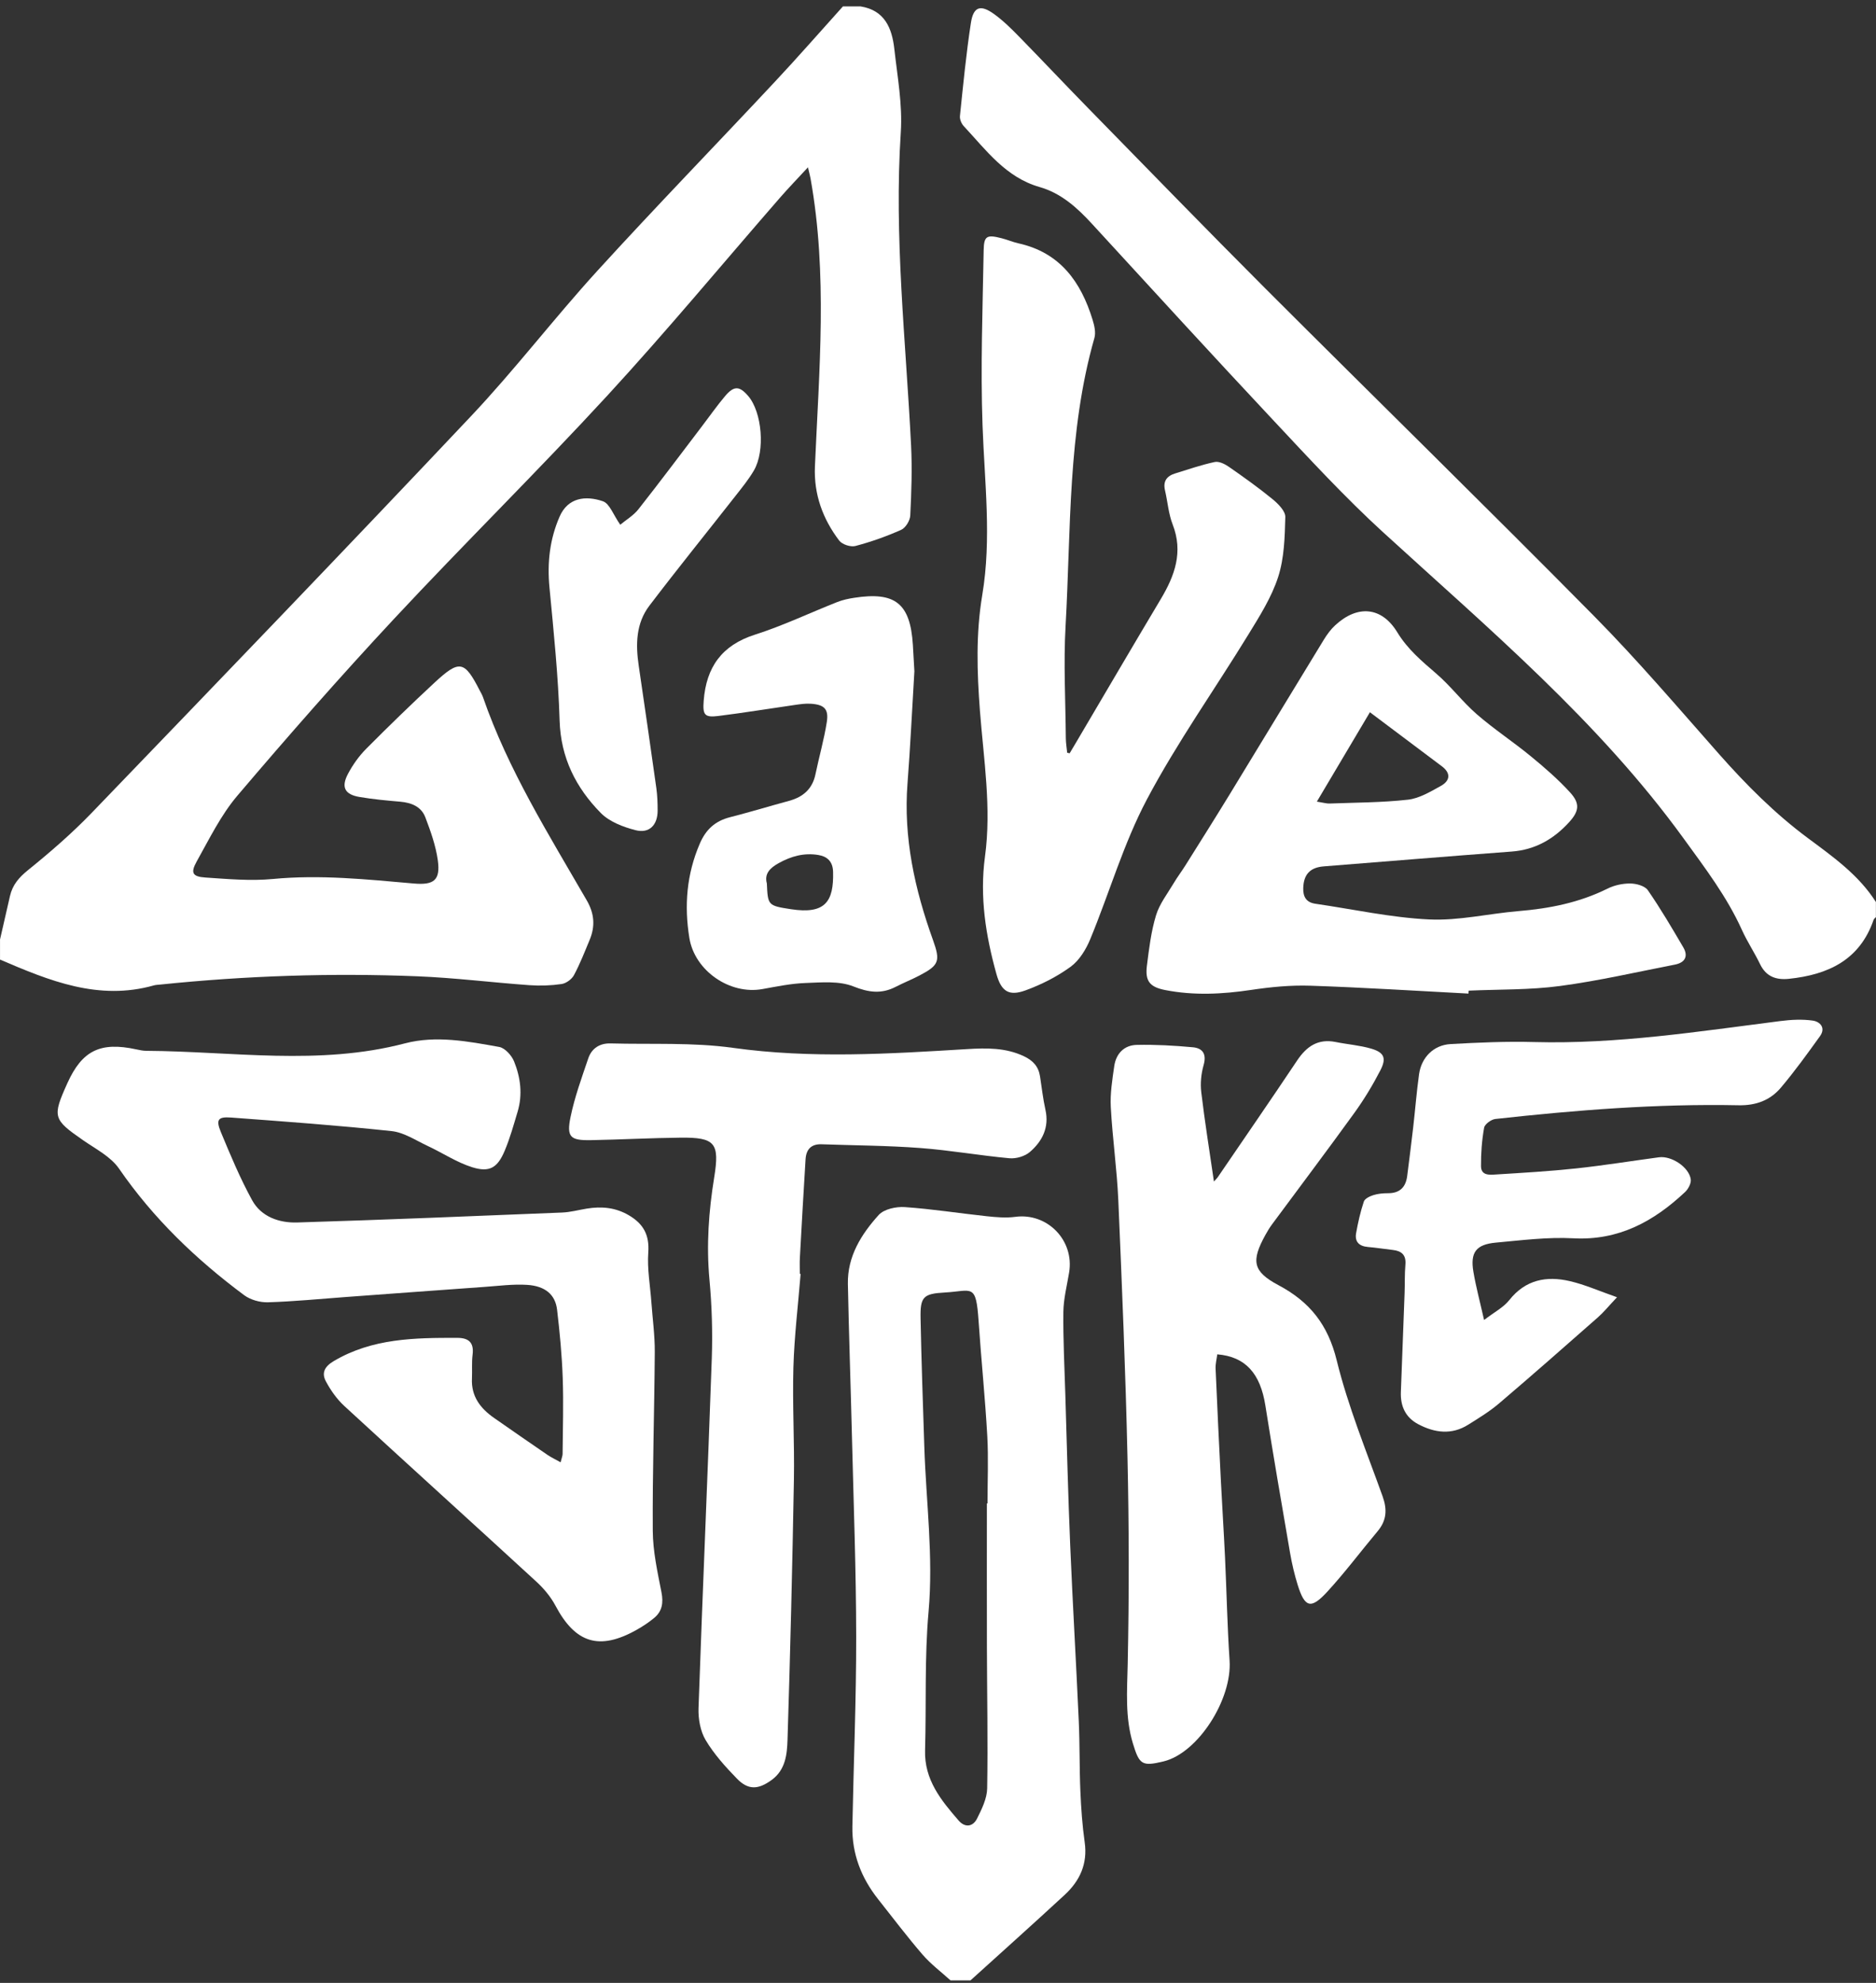 <svg xmlns="http://www.w3.org/2000/svg" fill="none" viewBox="0 0 141 149" height="149" width="141">
<rect x="0" y="0" width="141" height="149" fill="#333333" stroke="none"/>
<path fill="white" d="M0 70.604C0.25 69.51 0.5 68.416 0.752 67.322C0.942 66.498 1.416 65.942 2.096 65.391C3.771 64.037 5.414 62.616 6.907 61.065C16.439 51.165 25.972 41.265 35.404 31.269C38.709 27.766 41.644 23.918 44.891 20.357C49.256 15.571 53.772 10.921 58.197 6.19C59.951 4.319 61.638 2.386 63.356 0.48C63.794 0.48 64.234 0.48 64.672 0.48C66.498 0.768 67.043 2.119 67.218 3.68C67.449 5.759 67.84 7.867 67.704 9.931C67.187 17.816 68.086 25.64 68.477 33.485C68.564 35.234 68.502 36.993 68.415 38.742C68.396 39.12 68.064 39.665 67.733 39.813C66.623 40.308 65.465 40.718 64.29 41.028C63.935 41.122 63.296 40.913 63.076 40.624C61.837 38.99 61.16 37.148 61.25 35.049C61.562 27.826 62.215 20.598 60.918 13.401C60.88 13.193 60.822 12.986 60.726 12.574C59.949 13.414 59.267 14.119 58.622 14.858C54.304 19.818 50.104 24.886 45.652 29.721C40.414 35.412 34.895 40.842 29.619 46.499C25.583 50.828 21.674 55.28 17.841 59.79C16.602 61.249 15.734 63.037 14.788 64.725C14.303 65.594 14.463 65.874 15.437 65.94C17.119 66.052 18.828 66.21 20.498 66.051C24.055 65.709 27.568 66.081 31.091 66.389C32.612 66.522 33.112 66.148 32.906 64.646C32.753 63.548 32.368 62.467 31.971 61.422C31.667 60.617 30.933 60.317 30.087 60.243C29.059 60.155 28.027 60.059 27.012 59.886C25.91 59.698 25.624 59.149 26.156 58.147C26.517 57.465 26.985 56.807 27.529 56.261C29.206 54.573 30.915 52.915 32.659 51.296C34.536 49.556 34.906 49.64 36.051 51.875C36.137 52.043 36.237 52.204 36.299 52.381C38.187 57.839 41.242 62.704 44.105 67.664C44.676 68.654 44.744 69.604 44.321 70.619C43.949 71.514 43.595 72.424 43.139 73.275C42.973 73.586 42.55 73.894 42.208 73.943C41.413 74.059 40.589 74.088 39.786 74.029C36.98 73.828 34.178 73.475 31.37 73.362C24.914 73.103 18.467 73.321 12.038 73.984C11.882 74.001 11.722 74.003 11.571 74.044C7.409 75.223 3.702 73.693 0.002 72.106C0.002 71.604 0.002 71.104 0.002 70.602L0 70.604Z"></path>
<path fill="white" d="M71.44 148.812C70.737 148.174 69.965 147.597 69.348 146.885C68.182 145.535 67.105 144.108 65.998 142.709C64.731 141.107 64.026 139.297 64.065 137.24C64.157 132.48 64.357 127.722 64.351 122.964C64.345 117.987 64.157 113.011 64.035 108.036C63.941 104.186 63.804 100.336 63.727 96.484C63.685 94.412 64.733 92.746 66.045 91.295C66.443 90.855 67.351 90.661 68.002 90.705C70.061 90.847 72.106 91.171 74.161 91.391C74.871 91.466 75.606 91.532 76.308 91.438C78.712 91.115 80.756 93.196 80.355 95.619C80.192 96.608 79.934 97.597 79.923 98.589C79.9 100.678 80.008 102.769 80.072 104.857C80.186 108.612 80.278 112.368 80.436 116.122C80.622 120.531 80.884 124.938 81.081 129.346C81.16 131.096 81.126 132.852 81.201 134.603C81.256 135.883 81.346 137.165 81.525 138.432C81.756 140.053 81.16 141.333 80.023 142.384C77.682 144.548 75.304 146.674 72.941 148.814H71.437L71.44 148.812ZM74.174 112.973C74.189 112.973 74.206 112.973 74.221 112.973C74.221 111.283 74.298 109.589 74.204 107.905C74.042 105.028 73.747 102.159 73.552 99.285C73.354 96.382 73.082 97.008 71.012 97.123C69.395 97.213 69.158 97.443 69.19 99.058C69.254 102.284 69.365 105.508 69.472 108.734C69.607 112.859 70.16 116.959 69.79 121.117C69.481 124.567 69.628 128.056 69.528 131.527C69.465 133.736 70.73 135.279 72.05 136.8C72.531 137.355 73.123 137.274 73.435 136.654C73.79 135.945 74.181 135.152 74.195 134.388C74.257 130.85 74.185 127.31 74.176 123.77C74.166 120.172 74.174 116.572 74.174 112.973Z"></path>
<path fill="white" d="M141 68.912C140.94 68.98 140.848 69.036 140.821 69.115C139.78 72.147 137.39 73.245 134.454 73.552C133.501 73.651 132.743 73.394 132.288 72.452C131.867 71.578 131.322 70.762 130.923 69.88C129.791 67.374 128.145 65.22 126.543 63.009C120.155 54.197 111.892 47.254 103.941 39.984C101.08 37.369 98.442 34.504 95.788 31.673C91.182 26.759 86.634 21.79 82.079 16.827C80.96 15.606 79.753 14.516 78.135 14.054C75.582 13.324 74.115 11.275 72.436 9.478C72.261 9.292 72.122 8.961 72.149 8.716C72.393 6.381 72.615 4.043 72.972 1.725C73.162 0.489 73.696 0.32 74.721 1.061C75.401 1.552 76.008 2.153 76.597 2.755C78.349 4.545 80.065 6.37 81.818 8.16C86.243 12.679 90.648 17.221 95.12 21.694C103.338 29.911 111.649 38.037 119.818 46.303C123.093 49.617 126.124 53.18 129.212 56.673C131.252 58.98 133.405 61.14 135.888 62.984C137.764 64.377 139.703 65.746 140.994 67.782V68.91L141 68.912Z"></path>
<path fill="white" d="M42.136 109.879C42.217 109.546 42.283 109.401 42.285 109.256C42.3 107.354 42.362 105.447 42.294 103.547C42.234 101.83 42.072 100.116 41.869 98.409C41.734 97.281 40.978 96.636 39.621 96.549C38.568 96.482 37.5 96.625 36.442 96.7C32.943 96.948 29.446 97.209 25.95 97.465C24.013 97.606 22.077 97.8 20.138 97.858C19.541 97.877 18.82 97.674 18.343 97.318C14.732 94.632 11.521 91.552 8.945 87.813C8.321 86.909 7.187 86.335 6.24 85.677C3.985 84.111 3.92 83.931 5.061 81.4C6.17 78.939 7.541 78.266 10.242 78.853C10.486 78.906 10.736 78.96 10.985 78.962C17.473 79.001 23.979 80.094 30.435 78.402C32.768 77.791 35.18 78.249 37.523 78.672C37.955 78.751 38.455 79.308 38.638 79.759C39.124 80.964 39.29 82.246 38.905 83.532C38.608 84.521 38.333 85.523 37.933 86.471C37.395 87.747 36.803 88.118 35.496 87.712C34.331 87.349 33.274 86.638 32.154 86.115C31.262 85.7 30.371 85.095 29.435 84.995C25.421 84.566 21.392 84.275 17.367 83.976C16.382 83.903 16.213 84.134 16.602 85.072C17.322 86.805 18.048 88.548 18.95 90.189C19.638 91.44 20.988 91.902 22.336 91.861C28.974 91.659 35.609 91.383 42.245 91.114C42.866 91.09 43.48 90.921 44.099 90.819C45.212 90.637 46.269 90.731 47.273 91.325C48.355 91.964 48.82 92.795 48.724 94.111C48.636 95.344 48.867 96.6 48.957 97.847C49.047 99.095 49.22 100.343 49.213 101.59C49.184 106.07 49.034 110.55 49.062 115.028C49.072 116.57 49.416 118.121 49.715 119.645C49.871 120.444 49.771 121.082 49.156 121.587C48.748 121.924 48.297 122.219 47.837 122.478C45.037 124.044 43.244 123.475 41.747 120.653C41.39 119.982 40.867 119.359 40.303 118.842C35.507 114.434 30.674 110.067 25.882 105.654C25.32 105.137 24.854 104.474 24.492 103.797C24.162 103.176 24.382 102.691 25.081 102.278C27.98 100.561 31.163 100.524 34.368 100.531C35.237 100.533 35.633 100.887 35.519 101.8C35.445 102.387 35.5 102.988 35.472 103.583C35.406 104.921 36.102 105.829 37.132 106.547C38.465 107.478 39.801 108.403 41.142 109.32C41.416 109.508 41.719 109.649 42.138 109.884L42.136 109.879Z"></path>
<path fill="white" d="M91.236 88.789C91.406 88.599 91.473 88.535 91.526 88.46C93.517 85.54 95.526 82.632 97.489 79.694C98.202 78.626 99.063 78.034 100.39 78.3C101.275 78.479 102.191 78.545 103.056 78.797C104.03 79.081 104.223 79.506 103.751 80.423C103.18 81.53 102.528 82.609 101.798 83.621C99.764 86.437 97.67 89.21 95.603 92.006C95.417 92.258 95.256 92.528 95.105 92.801C94.032 94.751 94.143 95.538 96.089 96.572C98.442 97.823 99.807 99.537 100.465 102.214C101.321 105.696 102.701 109.052 103.917 112.441C104.272 113.432 104.22 114.252 103.545 115.058C102.278 116.57 101.093 118.155 99.762 119.604C98.527 120.95 98.068 120.809 97.532 119.089C97.292 118.314 97.104 117.517 96.965 116.716C96.327 113.019 95.692 109.321 95.105 105.615C94.726 103.212 93.616 101.945 91.49 101.769C91.447 102.12 91.349 102.481 91.364 102.836C91.484 105.649 91.62 108.461 91.761 111.272C91.857 113.178 91.981 115.083 92.071 116.989C92.193 119.583 92.242 122.184 92.415 124.774C92.611 127.709 90.037 131.726 87.465 132.354C85.829 132.753 85.632 132.599 85.147 131.001C84.553 129.036 84.715 127.062 84.758 125.05C84.867 119.888 84.859 114.72 84.743 109.556C84.598 103.105 84.331 96.657 84.053 90.21C83.951 87.866 83.613 85.535 83.487 83.19C83.432 82.171 83.6 81.134 83.746 80.115C83.882 79.167 84.495 78.535 85.446 78.517C86.847 78.487 88.257 78.566 89.653 78.695C90.392 78.763 90.701 79.203 90.464 80.032C90.279 80.679 90.208 81.404 90.287 82.072C90.548 84.271 90.902 86.462 91.24 88.789H91.236Z"></path>
<path fill="white" d="M80.395 56.605C80.562 56.325 80.73 56.043 80.895 55.763C83.012 52.178 85.114 48.583 87.248 45.01C88.297 43.252 88.943 41.479 88.137 39.411C87.823 38.604 87.761 37.702 87.562 36.85C87.4 36.16 87.697 35.767 88.329 35.574C89.316 35.271 90.293 34.931 91.299 34.717C91.615 34.649 92.057 34.865 92.356 35.074C93.478 35.854 94.595 36.649 95.651 37.514C96.07 37.858 96.618 38.409 96.604 38.853C96.565 40.364 96.524 41.941 96.065 43.359C95.572 44.88 94.679 46.294 93.831 47.675C91.297 51.813 88.468 55.791 86.202 60.068C84.443 63.39 83.386 67.083 81.94 70.579C81.623 71.348 81.121 72.166 80.472 72.642C79.453 73.386 78.28 73.98 77.092 74.415C75.812 74.885 75.251 74.484 74.89 73.185C74.086 70.297 73.623 67.389 74.031 64.37C74.529 60.702 73.932 57.057 73.651 53.407C73.43 50.499 73.339 47.621 73.828 44.705C74.537 40.475 73.997 36.213 73.847 31.957C73.691 27.584 73.856 23.196 73.932 18.816C73.95 17.71 74.176 17.618 75.296 17.906C75.719 18.015 76.127 18.191 76.554 18.287C79.669 18.979 81.241 21.171 82.117 24.023C82.251 24.457 82.373 24.982 82.256 25.395C80.233 32.477 80.5 39.789 80.089 47.027C79.929 49.832 80.085 52.656 80.107 55.47C80.111 55.835 80.173 56.197 80.209 56.562C80.273 56.577 80.335 56.592 80.399 56.607L80.395 56.605Z"></path>
<path fill="white" d="M60.175 95.72C59.986 98.061 59.7 100.4 59.632 102.744C59.551 105.558 59.72 108.378 59.67 111.193C59.553 117.703 59.397 124.215 59.19 130.724C59.156 131.818 59.047 132.993 57.991 133.758C57.002 134.475 56.244 134.531 55.395 133.659C54.526 132.768 53.671 131.818 53.037 130.758C52.635 130.083 52.473 129.154 52.501 128.35C52.806 119.589 53.193 110.83 53.498 102.069C53.565 100.101 53.505 98.115 53.323 96.155C53.084 93.57 53.264 91.028 53.678 88.482C54.099 85.892 53.753 85.459 51.157 85.487C48.905 85.51 46.654 85.634 44.404 85.675C42.857 85.704 42.567 85.44 42.887 83.912C43.197 82.421 43.725 80.974 44.216 79.526C44.472 78.77 45.083 78.383 45.891 78.406C48.957 78.49 52.061 78.317 55.082 78.738C60.974 79.56 66.831 79.189 72.707 78.832C74.144 78.746 75.576 78.718 76.947 79.364C77.646 79.693 78.054 80.141 78.169 80.887C78.299 81.724 78.391 82.568 78.575 83.391C78.87 84.717 78.344 85.754 77.406 86.563C77.03 86.888 76.373 87.08 75.871 87.035C73.627 86.83 71.399 86.431 69.154 86.264C66.691 86.08 64.217 86.072 61.747 85.984C60.961 85.956 60.591 86.38 60.546 87.112C60.393 89.575 60.254 92.037 60.119 94.5C60.096 94.906 60.115 95.314 60.115 95.722C60.134 95.724 60.153 95.726 60.173 95.728L60.175 95.72Z"></path>
<path fill="white" d="M110.377 74.661C106.412 74.456 102.449 74.2 98.48 74.069C96.997 74.02 95.491 74.168 94.019 74.388C91.861 74.71 89.72 74.815 87.575 74.396C86.403 74.166 86.057 73.713 86.202 72.561C86.362 71.292 86.516 70.002 86.885 68.784C87.146 67.921 87.746 67.156 88.218 66.361C88.488 65.904 88.812 65.481 89.094 65.031C90.207 63.257 91.325 61.486 92.417 59.7C94.781 55.831 97.125 51.95 99.49 48.083C99.733 47.687 100.016 47.296 100.355 46.983C102.028 45.44 103.844 45.581 105.021 47.514C105.799 48.79 106.861 49.681 107.956 50.623C109.042 51.557 109.918 52.736 111.001 53.676C112.291 54.797 113.731 55.74 115.053 56.827C116.087 57.675 117.107 58.559 118.006 59.544C118.766 60.375 118.69 60.952 117.938 61.779C116.782 63.05 115.387 63.856 113.624 63.988C108.916 64.341 104.211 64.727 99.503 65.101C98.475 65.182 97.988 65.693 97.952 66.718C97.93 67.365 98.159 67.808 98.86 67.91C101.708 68.323 104.547 68.953 107.409 69.09C109.633 69.196 111.883 68.652 114.126 68.464C116.455 68.271 118.7 67.829 120.815 66.776C121.33 66.519 121.96 66.383 122.537 66.389C122.988 66.393 123.627 66.567 123.853 66.895C124.81 68.276 125.663 69.733 126.515 71.185C126.915 71.867 126.632 72.339 125.885 72.484C123.005 73.044 120.136 73.708 117.232 74.093C114.974 74.394 112.669 74.338 110.386 74.441C110.381 74.512 110.377 74.584 110.371 74.655L110.377 74.661ZM102.964 53.518C101.571 55.865 100.315 57.981 98.975 60.237C99.499 60.32 99.712 60.388 99.919 60.38C101.889 60.305 103.868 60.311 105.822 60.091C106.675 59.995 107.51 59.489 108.29 59.059C108.982 58.677 109.072 58.111 108.375 57.585C106.657 56.289 104.934 55 102.962 53.52L102.964 53.518Z"></path>
<path fill="white" d="M111.54 99.191C112.3 98.605 112.996 98.251 113.435 97.697C114.656 96.155 116.235 95.86 117.989 96.268C119.115 96.529 120.192 97.01 121.535 97.479C120.899 98.153 120.531 98.61 120.096 98.992C117.632 101.162 115.165 103.333 112.665 105.461C111.954 106.066 111.144 106.559 110.35 107.057C109.104 107.841 107.833 107.672 106.598 107.021C105.639 106.516 105.25 105.668 105.289 104.606C105.382 102.133 105.477 99.659 105.568 97.187C105.594 96.467 105.568 95.743 105.63 95.027C105.692 94.298 105.342 93.999 104.678 93.925C104.056 93.856 103.438 93.754 102.813 93.702C102.152 93.645 101.81 93.311 101.926 92.658C102.069 91.859 102.249 91.06 102.505 90.291C102.578 90.07 102.949 89.891 103.22 89.806C103.573 89.695 103.96 89.662 104.334 89.662C105.218 89.662 105.658 89.201 105.765 88.366C105.919 87.156 106.073 85.945 106.213 84.732C106.367 83.395 106.47 82.053 106.656 80.722C106.833 79.455 107.75 78.526 109.025 78.455C111.119 78.337 113.221 78.246 115.315 78.303C121.55 78.47 127.68 77.505 133.83 76.723C134.625 76.622 135.452 76.579 136.238 76.69C136.793 76.767 137.244 77.231 136.789 77.863C135.841 79.181 134.89 80.502 133.843 81.739C133.042 82.683 131.972 83.08 130.669 83.053C124.554 82.931 118.465 83.414 112.392 84.084C112.078 84.118 111.593 84.473 111.546 84.743C111.377 85.691 111.305 86.667 111.313 87.631C111.319 88.362 111.982 88.282 112.456 88.253C114.456 88.129 116.459 88.013 118.451 87.8C120.536 87.577 122.61 87.24 124.687 86.962C125.627 86.836 126.943 87.697 127.077 88.616C127.12 88.913 126.891 89.346 126.652 89.571C124.294 91.786 121.655 93.234 118.245 93.049C116.319 92.946 114.37 93.198 112.437 93.373C110.941 93.508 110.493 94.108 110.74 95.563C110.931 96.693 111.232 97.806 111.544 99.191H111.54Z"></path>
<path fill="white" d="M68.724 50.456C68.545 53.42 68.419 56.142 68.209 58.857C67.891 62.944 68.754 66.827 70.121 70.632C70.69 72.218 70.587 72.529 69.105 73.303C68.522 73.608 67.91 73.85 67.327 74.151C66.248 74.707 65.295 74.582 64.135 74.121C63.071 73.698 61.753 73.822 60.551 73.865C59.465 73.903 58.38 74.129 57.305 74.322C54.849 74.768 52.212 72.942 51.813 70.485C51.418 68.052 51.604 65.702 52.593 63.401C53.061 62.311 53.761 61.69 54.877 61.405C56.363 61.025 57.831 60.579 59.309 60.177C60.363 59.889 61.063 59.284 61.292 58.173C61.563 56.861 61.939 55.567 62.144 54.246C62.294 53.274 61.946 52.947 60.942 52.881C60.542 52.854 60.132 52.916 59.732 52.973C57.814 53.247 55.902 53.563 53.981 53.802C52.943 53.932 52.808 53.706 52.89 52.65C53.084 50.138 54.244 48.487 56.742 47.69C58.85 47.019 60.863 46.054 62.926 45.24C63.33 45.081 63.766 44.987 64.197 44.921C67.289 44.441 68.413 45.344 68.611 48.45C68.658 49.2 68.697 49.95 68.726 50.456H68.724ZM57.637 66.383C57.711 68.028 57.707 68.054 59.453 68.321C62.023 68.714 62.672 67.755 62.614 65.512C62.595 64.766 62.211 64.362 61.499 64.245C60.437 64.072 59.478 64.334 58.54 64.851C57.857 65.227 57.44 65.663 57.636 66.381L57.637 66.383Z"></path>
<path fill="white" d="M46.616 39.431C47.066 39.057 47.618 38.734 47.985 38.266C49.611 36.202 51.187 34.096 52.779 32.005C53.349 31.259 53.888 30.486 54.494 29.768C55.165 28.973 55.58 28.994 56.236 29.759C57.272 30.966 57.526 33.872 56.665 35.35C56.274 36.021 55.774 36.632 55.293 37.247C53.131 40.005 50.925 42.729 48.805 45.517C47.795 46.844 47.771 48.427 48.006 50.022C48.457 53.088 48.901 56.156 49.331 59.226C49.408 59.782 49.427 60.35 49.427 60.912C49.427 61.992 48.805 62.648 47.773 62.384C46.84 62.146 45.802 61.749 45.152 61.087C43.291 59.194 42.148 56.951 42.061 54.158C41.96 50.815 41.616 47.476 41.298 44.145C41.121 42.289 41.315 40.531 42.059 38.821C42.691 37.369 44.035 37.228 45.314 37.666C45.821 37.841 46.096 38.687 46.618 39.43L46.616 39.431Z"></path>
</svg>
